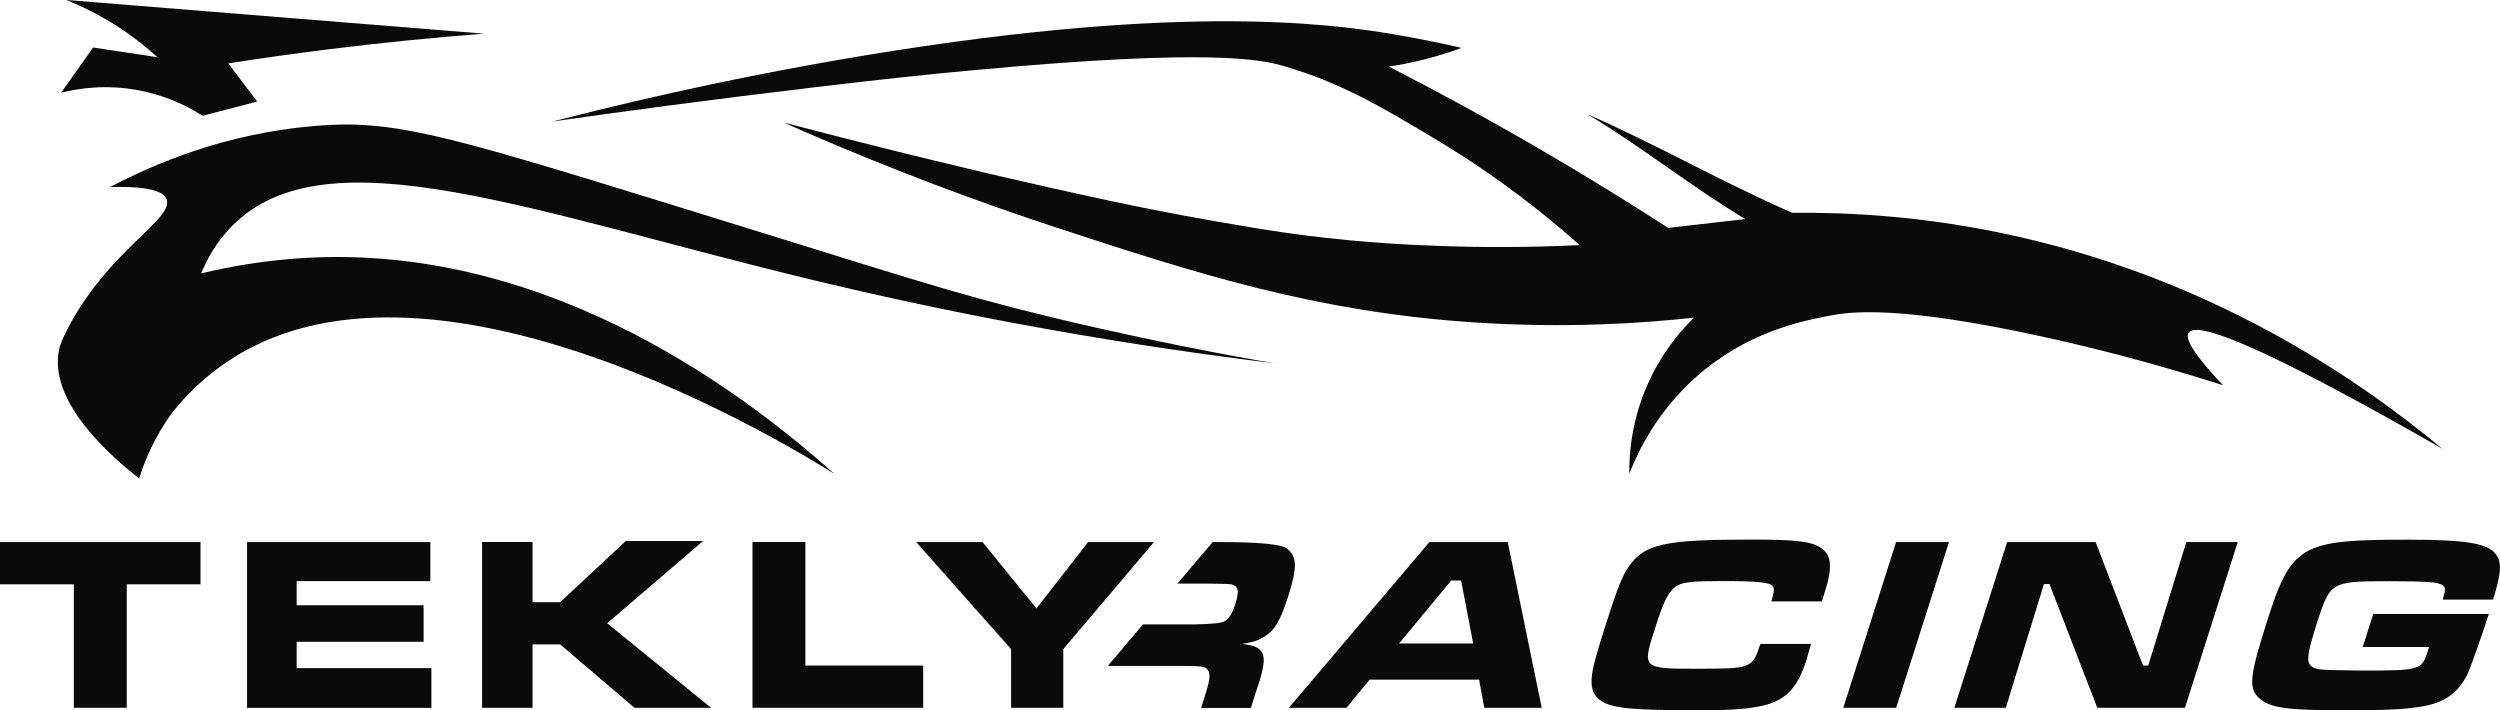 <?xml version="1.0" encoding="UTF-8"?>
<svg id="Layer_2" data-name="Layer 2" xmlns="http://www.w3.org/2000/svg" viewBox="0 0 259.97 73.86">
  <defs>
    <style>
      .cls-1 {
        fill: #0a0a0a;
      }
    </style>
  </defs>
  <g id="Layer_1-2" data-name="Layer 1">
    <g>
      <g>
        <path class="cls-1" d="M169.42,49.28c.93-2.39,2.9-6.46,6.92-10.05,5.2-4.64,10.84-5.81,13.84-6.39,2.09-.41,6.99-1.16,22.14,2.15,4.67,1.02,11.16,2.61,18.85,5.07-2.84-2.99-4.03-4.81-3.57-5.47,1.01-1.44,9.8,2.59,26.38,12.08-8.75-7.27-24.35-18.05-46.21-22.51-7.92-1.62-15.17-2.1-21.4-2.03-7.38-3.23-13.96-7.04-21.33-10.27,5.75,3.44,10.7,7.47,16.45,10.92-2.67.31-5.35.61-8.02.92-4.93-3.19-10.19-6.4-15.77-9.59-4.53-2.59-8.97-4.98-13.28-7.19,1.24-.18,2.6-.45,4.06-.83,1.28-.34,2.45-.72,3.5-1.11-1.55-.36-4.01-.9-7.04-1.41-6.81-1.16-23.25-3.36-58.05,2.71-7.4,1.29-17.5,3.28-29.45,6.36,6.55-.94,15.93-2.22,27.31-3.57,7.5-.89,12.3-1.39,16.59-1.78,24.93-2.31,29.95-1.06,32.22-.4,5.82,1.69,10.1,4.22,15.68,7.56,6.55,3.92,11.56,7.95,15.03,11.04-5.48.26-10.33.24-14.39.09-2.9-.1-7.9-.3-14.37-1.13-3.27-.42-5.82-.87-9.05-1.43-4.61-.8-8.11-1.52-10.62-2.05-4.53-.95-8.92-1.97-10.79-2.4-.79-.18-4.03-.93-8.53-2.03-3.96-.96-9.06-2.24-15.05-3.81,11.3,5.02,21.02,8.51,28.19,10.87,14.72,4.84,27.09,8.82,43.53,9.92,9.64.64,17.62.1,22.97-.49-1.31,1.28-3.08,3.32-4.49,6.21-2.02,4.15-2.27,7.95-2.24,10.05Z"/>
        <path class="cls-1" d="M132.8,37.82s-10.47-1.69-23.7-4.89c-10.45-2.53-15.22-4.23-40.7-12.09-22.79-7.03-27.85-8.41-35.73-7.74-9.28.79-16.61,3.92-21.24,6.36,4.52-.15,5.66.6,5.9,1.29.72,2.08-6.16,5.33-10.38,13.6-.6,1.18-.72,1.62-.78,1.89-1.27,5.52,5.46,11.29,8.3,13.51.52-1.65,1.51-4.21,3.46-6.87,1.61-2.01,3.35-3.61,5.14-4.88,21.19-15.14,59.61,8.73,63.7,11.28-8.29-7.38-29.05-24.03-55.19-22.45-3.77.23-7.33.8-10.66,1.6.52-1.27,1.46-3.16,3.2-4.92,9.87-9.98,31.33-1.35,61.12,5.78,11.24,2.69,27.42,6.07,47.56,8.52Z"/>
        <path class="cls-1" d="M21.07,12.04c1.89-.49,3.78-.98,5.67-1.48l-3-3.97c3.3-.52,6.68-.99,10.15-1.43,5.66-.71,11.13-1.25,16.42-1.66C35.85,2.34,21.38,1.17,6.91,0c1.58.64,3.43,1.54,5.4,2.81,1.62,1.05,2.97,2.14,4.06,3.14-2.23-.34-4.46-.68-6.69-1.01-1.11,1.57-2.21,3.14-3.32,4.7,1.62-.41,4.58-.93,8.16-.23,2.99.58,5.22,1.78,6.55,2.63Z"/>
      </g>
      <g>
        <g>
          <path class="cls-1" d="M133.83,57.04q-.9-.67-6.84-.67h-.89l-3.66,4.32h3.12c2.37.03,2.45.03,2.76.18.47.23.52.72.15,1.89-.35,1.09-.67,1.6-1.16,1.86q-.45.26-3.1.31h-5.36l-3.65,4.32h7.66c2.17,0,2.54.05,2.77.47.27.44.18,1.06-.44,3l-.29.9h5.17l.51-1.6c1.37-3.98,1.15-4.75-1.41-5.06,1.08-.16,1.63-.34,2.25-.72,1.15-.7,1.72-1.68,2.54-4.24.95-3,.93-4.13-.13-4.94Z"/>
          <path class="cls-1" d="M156.81,56.37h-8.17l-14.61,17.23h5.99l2.4-2.92h11.39l.54,2.92h5.97l-3.53-17.23ZM145.49,66.91l5.42-6.54h1.03l1.25,6.54h-7.7Z"/>
          <path class="cls-1" d="M189.25,56.91c-.99-.62-2.54-.8-7.13-.8-9.02,0-11.05.44-12.72,2.76-.69.96-1.25,2.38-2.47,6.23-.7,2.2-1.1,3.62-1.27,4.39-.35,1.76-.14,2.71.79,3.36,1.14.8,3.24,1.01,9.99,1.01,3.82,0,5.76-.15,7.3-.59,2.11-.62,3.24-1.89,4.12-4.68.08-.26.18-.65.47-1.63h-5.27c-.84,2.56-.93,2.58-6.69,2.58s-5.59-.05-4.18-4.47c.83-2.61,1.36-3.62,2.14-4.13.65-.41,1.64-.52,4.92-.52s4.78.15,5.06.49c.23.26.2.49-.11,1.63h5.25l.27-.85c.88-2.76.77-4.03-.47-4.78Z"/>
          <path class="cls-1" d="M197.17,56.37l-5.49,17.23h5.5l5.49-17.23h-5.5Z"/>
          <path class="cls-1" d="M227.35,56.37l-3.96,12.84h-.54l-4.93-12.84h-9.2l-5.49,17.23h5.35l3.97-12.87h.57l4.97,12.87h9.12l5.49-17.23h-5.35Z"/>
          <path class="cls-1" d="M259.25,62.34c.78-2.53.91-3.59.46-4.44-.7-1.37-2.95-1.78-9.35-1.78-11.16,0-12.09.54-14.65,8.6-1.8,5.66-1.92,6.93-.72,7.93,1.13.98,2.89,1.21,8.81,1.21,4.68,0,6.52-.1,8.39-.46,2.2-.41,3.69-1.6,4.54-3.62.34-.83,1.38-3.77,1.93-5.48l.15-.46h-12.02l-1.09,3.44h6.9l-.16.49c-.61,1.91-.78,1.96-6.9,1.96l-3.06-.05c-1.46-.05-1.9-.13-2.22-.49-.42-.46-.3-1.34.63-4.26,1.42-4.47,1.46-4.49,7.66-4.49,3.93,0,5.11.1,5.51.46.26.23.25.44-.05,1.45h5.25Z"/>
        </g>
        <path class="cls-1" d="M20.85,56.37v4.39h-7.67v12.84h-5.5v-12.84H0v-4.39h20.85Z"/>
        <path class="cls-1" d="M44.75,56.37v4.06h-13.9v2.51h13.2v3.8h-13.2v2.74h14.01v4.13h-19.17v-17.24h19.07Z"/>
        <path class="cls-1" d="M55.38,56.37v6.25h2.87l6.82-6.36h8.04l-9.97,8.55,10.8,8.79h-7.96l-7.73-6.59h-2.87v6.59h-5.25v-17.24h5.25Z"/>
        <path class="cls-1" d="M83.75,56.37v12.84h12.25v4.39h-17.75v-17.24h5.5Z"/>
        <polygon class="cls-1" points="102.17 56.37 107.78 63.27 113.15 56.37 120 56.37 110.57 67.5 110.57 73.6 105.14 73.6 105.14 67.5 95.27 56.37 102.17 56.37"/>
      </g>
    </g>
  </g>
</svg>